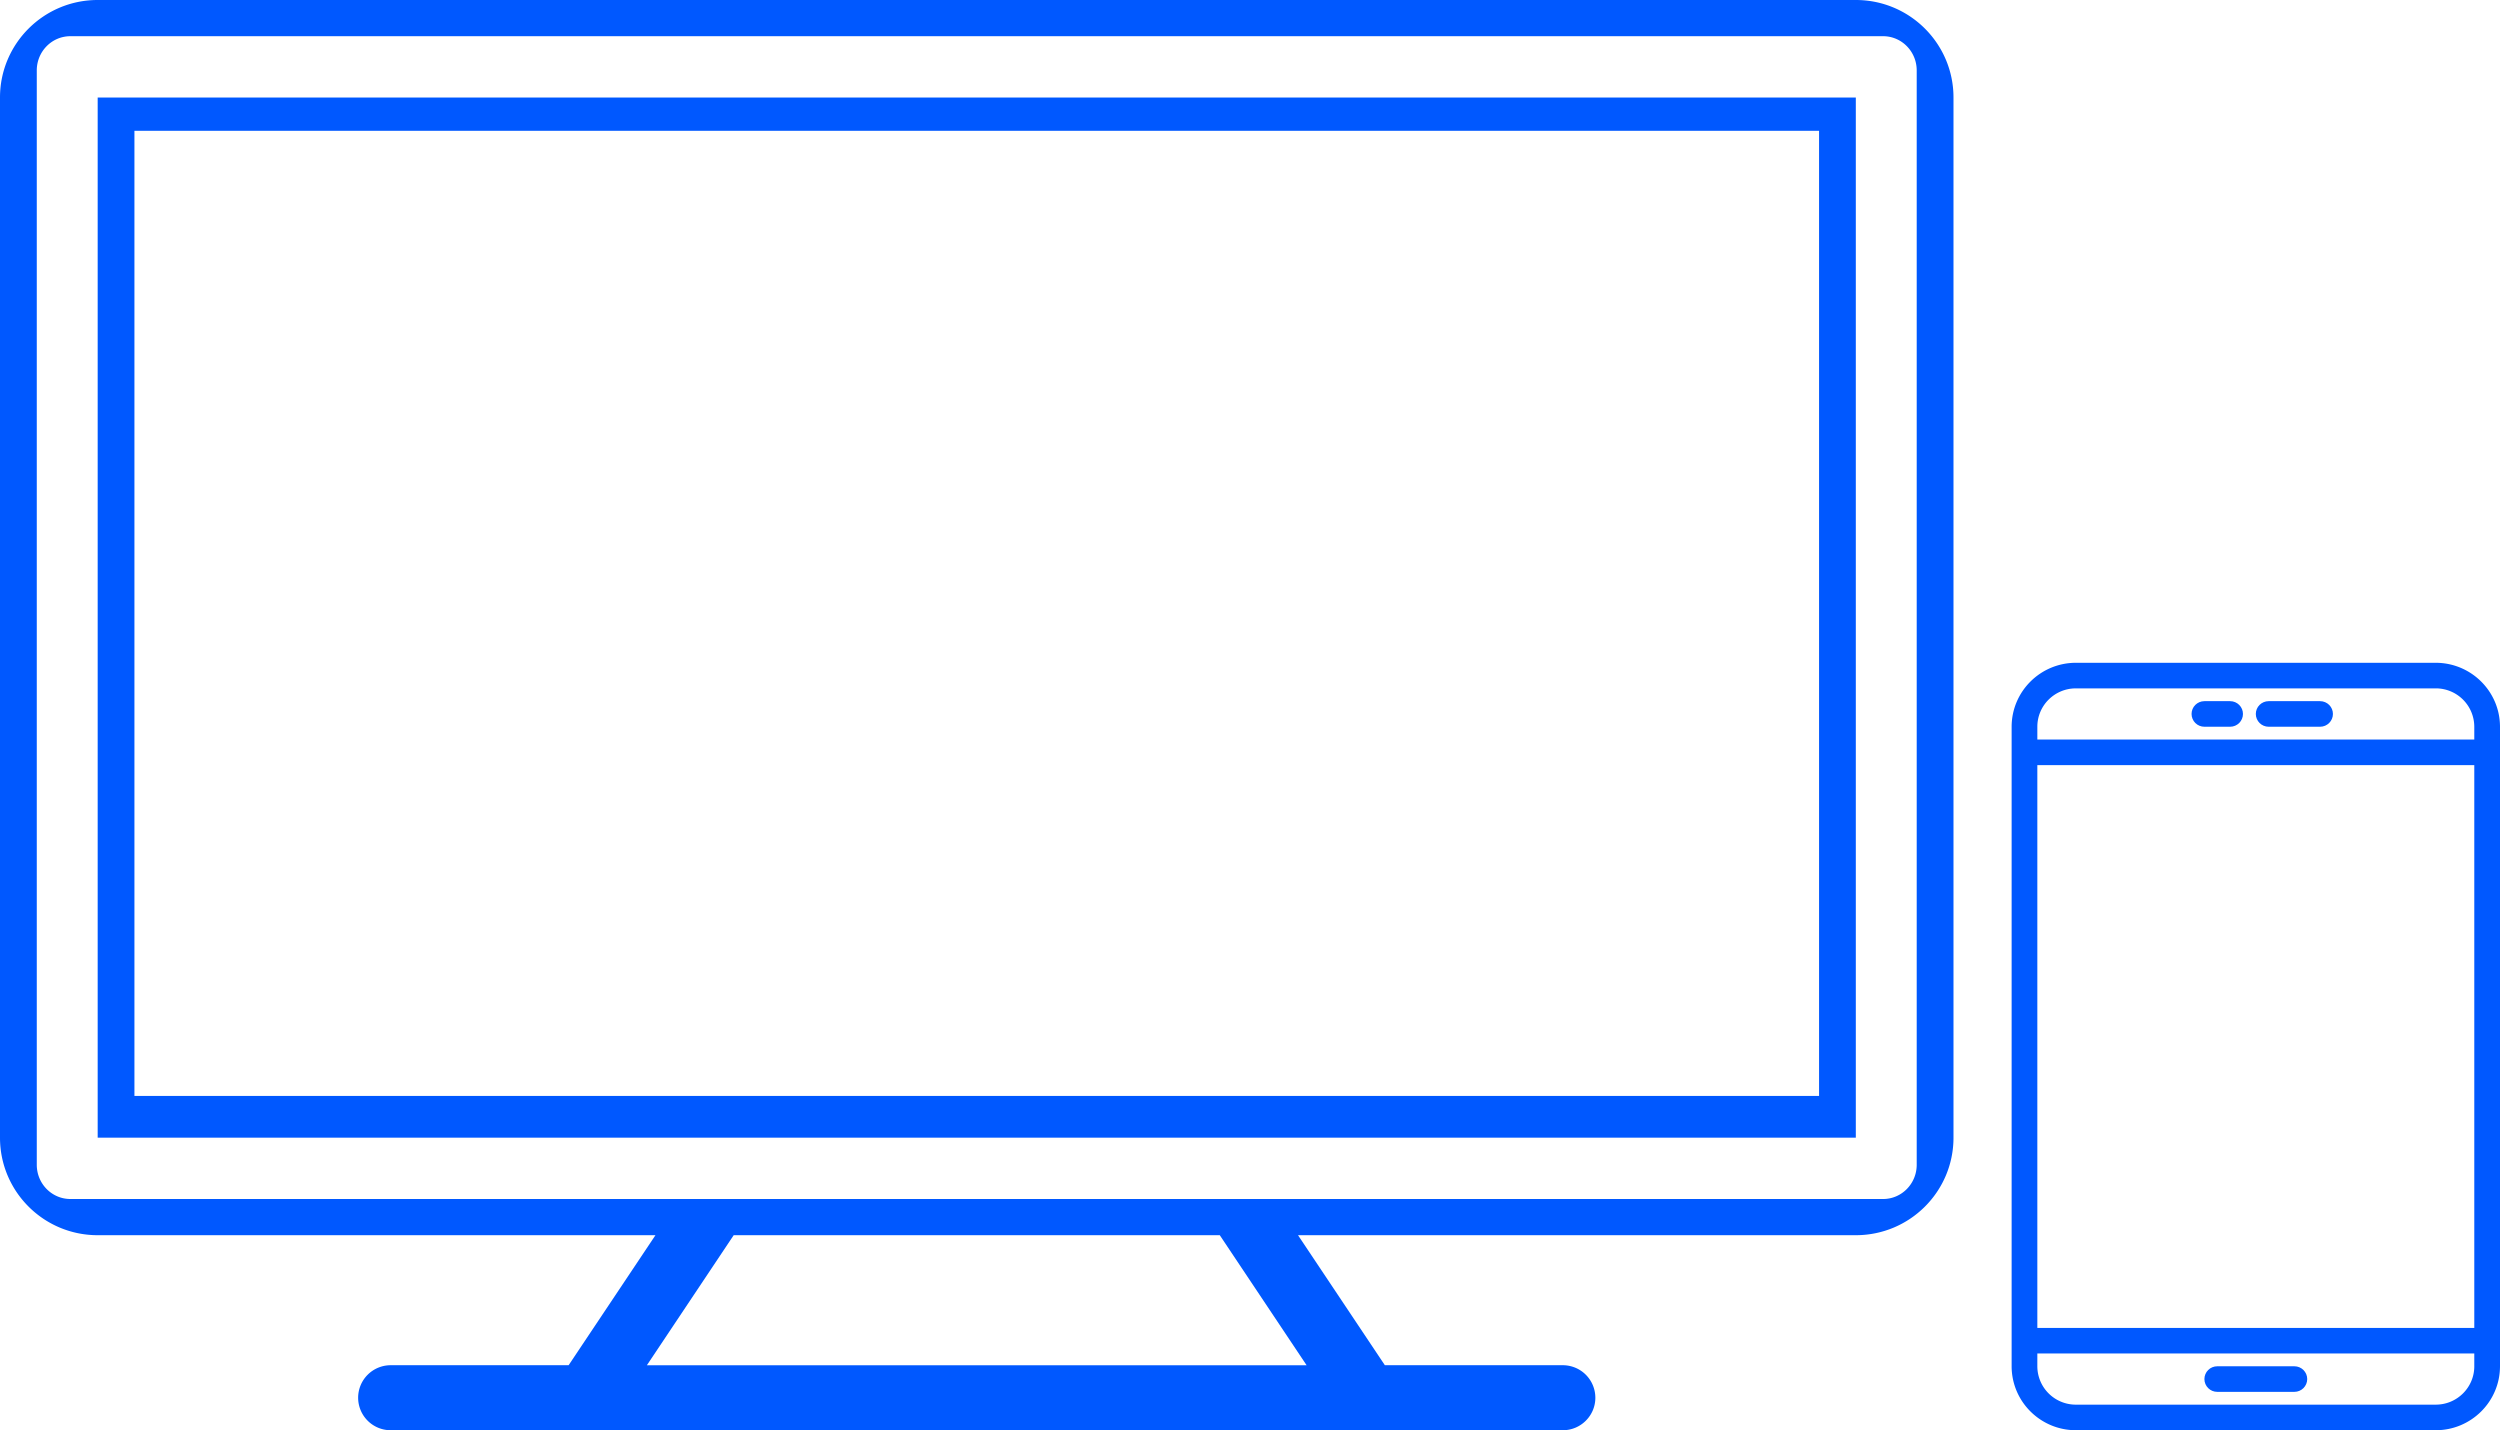 <svg width="215" height="123" xmlns="http://www.w3.org/2000/svg"><g fill="#0058FF" fill-rule="nonzero"><path d="M209.474 57h-30.948c-3.05.004-5.522 2.464-5.526 5.5v55c.004 3.036 2.476 5.496 5.526 5.5h30.948c3.05-.004 5.522-2.464 5.526-5.5v-55c-.004-3.036-2.476-5.496-5.526-5.5zm3.315 60.5c0 1.823-1.484 3.3-3.315 3.3h-30.948a3.308 3.308 0 01-3.315-3.3v-1.1h37.578v1.1zm0-3.3h-37.578V65.8h37.578v48.4zm0-50.6h-37.578v-1.1c0-1.823 1.484-3.3 3.315-3.3h30.948a3.308 3.308 0 013.315 3.3v1.1z"/><path d="M191.79 60.3h-2.211c-.61 0-1.105.493-1.105 1.1 0 .607.495 1.1 1.105 1.1h2.21c.61 0 1.106-.493 1.106-1.1 0-.607-.495-1.1-1.106-1.1zM199.526 60.3h-4.42c-.611 0-1.106.493-1.106 1.1 0 .607.495 1.1 1.105 1.1h4.421c.61 0 1.106-.493 1.106-1.1 0-.607-.495-1.1-1.106-1.1zM197.316 117.5h-6.632c-.61 0-1.105.493-1.105 1.1 0 .607.495 1.1 1.105 1.1h6.632c.61 0 1.105-.493 1.105-1.1 0-.607-.495-1.1-1.105-1.1z"/><g><path d="M159.6 0H8.4C3.76 0 0 3.755 0 8.386v89.455c0 4.632 3.76 8.386 8.4 8.386h47.97l-7.468 11.182H33.6a2.798 2.798 0 00-2.8 2.796A2.798 2.798 0 0033.6 123h100.8c1.546 0 2.8-1.252 2.8-2.795a2.798 2.798 0 00-2.8-2.796h-15.302l-7.468-11.182h47.97c4.64 0 8.4-3.754 8.4-8.386V8.386C168 3.755 164.24 0 159.6 0zm-47.233 117.41H55.633l7.465-11.183h41.804l7.465 11.182zm52.47-17.238c0 1.625-1.293 2.942-2.887 2.942H6.05c-1.594 0-2.887-1.317-2.887-2.942V6.055c0-1.624 1.293-2.941 2.887-2.941h155.9c1.594 0 2.887 1.317 2.887 2.94v94.118z"/><path d="M8.4 8.386v89.455h151.2V8.386H8.4zM156.439 94.25H11.561v-83h144.878v83z"/></g></g></svg>